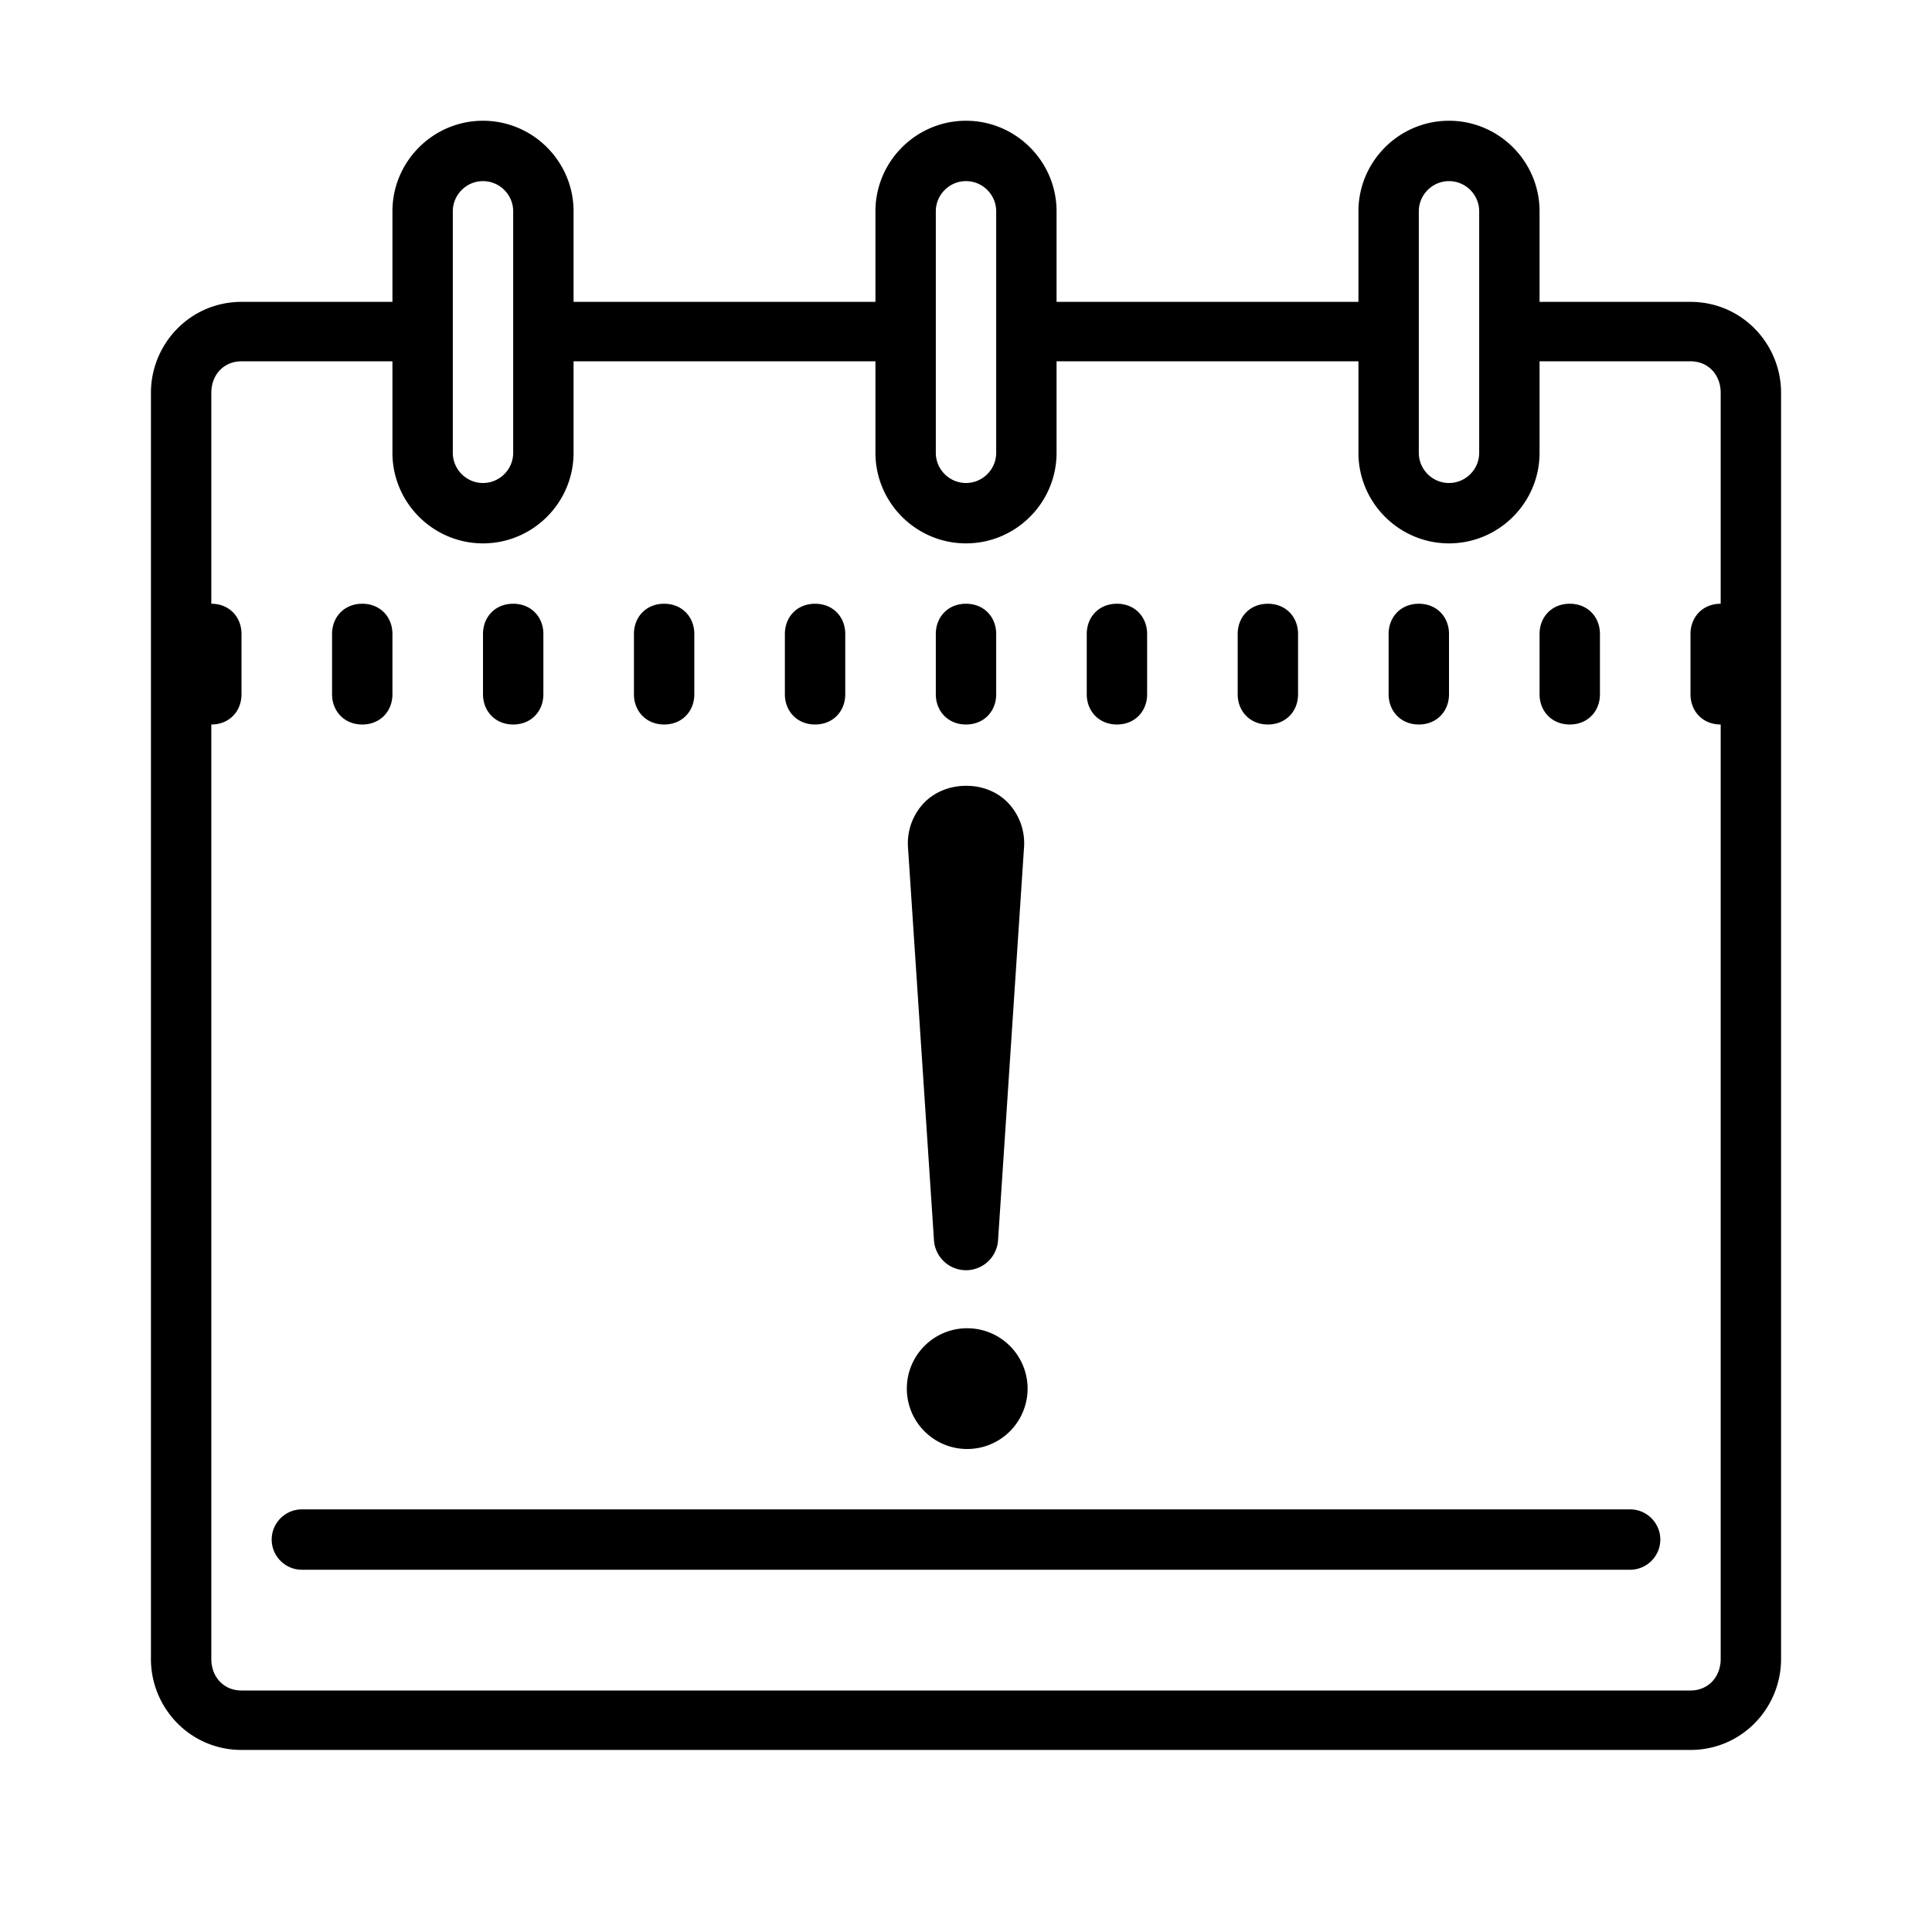 <svg xmlns="http://www.w3.org/2000/svg" viewBox="0 0 64 64"><path d="M16 4c-1.652 0-3 1.348-3 3v3H8c-1.7 0-3 1.39-3 3.012v41.945c0 1.621 1.3 3.012 3 3.012h48c1.7 0 3-1.39 3-3.012V13.012C59 11.39 57.7 10 56 10h-5V7c0-1.652-1.348-3-3-3s-3 1.348-3 3v3H35V7c0-1.652-1.348-3-3-3s-3 1.348-3 3v3H19V7c0-1.652-1.348-3-3-3zm0 2c.55 0 1 .45 1 1v8c0 .55-.45 1-1 1s-1-.45-1-1V7c0-.55.45-1 1-1zm16 0c.55 0 1 .45 1 1v8c0 .55-.45 1-1 1s-1-.45-1-1V7c0-.55.45-1 1-1zm16 0c.55 0 1 .45 1 1v8c0 .55-.45 1-1 1s-1-.45-1-1V7c0-.55.45-1 1-1zM8 11.969h5V15c0 1.652 1.348 3 3 3s3-1.348 3-3v-3.031h10V15c0 1.652 1.348 3 3 3s3-1.348 3-3v-3.031h10V15c0 1.652 1.348 3 3 3s3-1.348 3-3v-3.031h5c.602 0 1 .46 1 1.043V20c-.602 0-1 .445-1 1v2c0 .555.398 1 1 1v30.957c0 .578-.398 1.043-1 1.043H8c-.602 0-1-.465-1-1.043V24c.602 0 1-.445 1-1v-2c0-.555-.398-1-1-1v-6.988c0-.582.398-1.043 1-1.043zM12 20c-.602 0-1 .445-1 1v2c0 .55.398 1 1 1s1-.445 1-1v-2c0-.555-.398-1-1-1zm5 0c-.602 0-1 .445-1 1v2c0 .55.398 1 1 1s1-.445 1-1v-2c0-.555-.398-1-1-1zm5 0c-.602 0-1 .445-1 1v2c0 .55.398 1 1 1s1-.445 1-1v-2c0-.555-.398-1-1-1zm5 0c-.602 0-1 .445-1 1v2c0 .55.398 1 1 1s1-.445 1-1v-2c0-.555-.398-1-1-1zm5 0c-.602 0-1 .445-1 1v2c0 .55.398 1 1 1s1-.445 1-1v-2c0-.555-.398-1-1-1zm5 0c-.602 0-1 .445-1 1v2c0 .55.398 1 1 1s1-.445 1-1v-2c0-.555-.398-1-1-1zm5 0c-.602 0-1 .445-1 1v2c0 .55.398 1 1 1s1-.445 1-1v-2c0-.555-.398-1-1-1zm5 0c-.602 0-1 .445-1 1v2c0 .55.398 1 1 1s1-.445 1-1v-2c0-.555-.398-1-1-1zm5 0c-.602 0-1 .445-1 1v2c0 .55.398 1 1 1s1-.445 1-1v-2c0-.555-.398-1-1-1zm-20 6.031c-.523 0-1.047.196-1.41.586a1.94 1.94 0 0 0-.512 1.445l.86 13.008a1.064 1.064 0 0 0 2.125 0l.859-12.996a1.942 1.942 0 0 0-.508-1.457c-.363-.394-.89-.59-1.414-.586zM32.04 44c-1.106 0-2 .895-2 2s.894 2 2 2a1.999 1.999 0 1 0 0-4zM10 50c-.55 0-1 .45-1 1s.45 1 1 1h44c.55 0 1-.45 1-1s-.45-1-1-1z"/></svg>